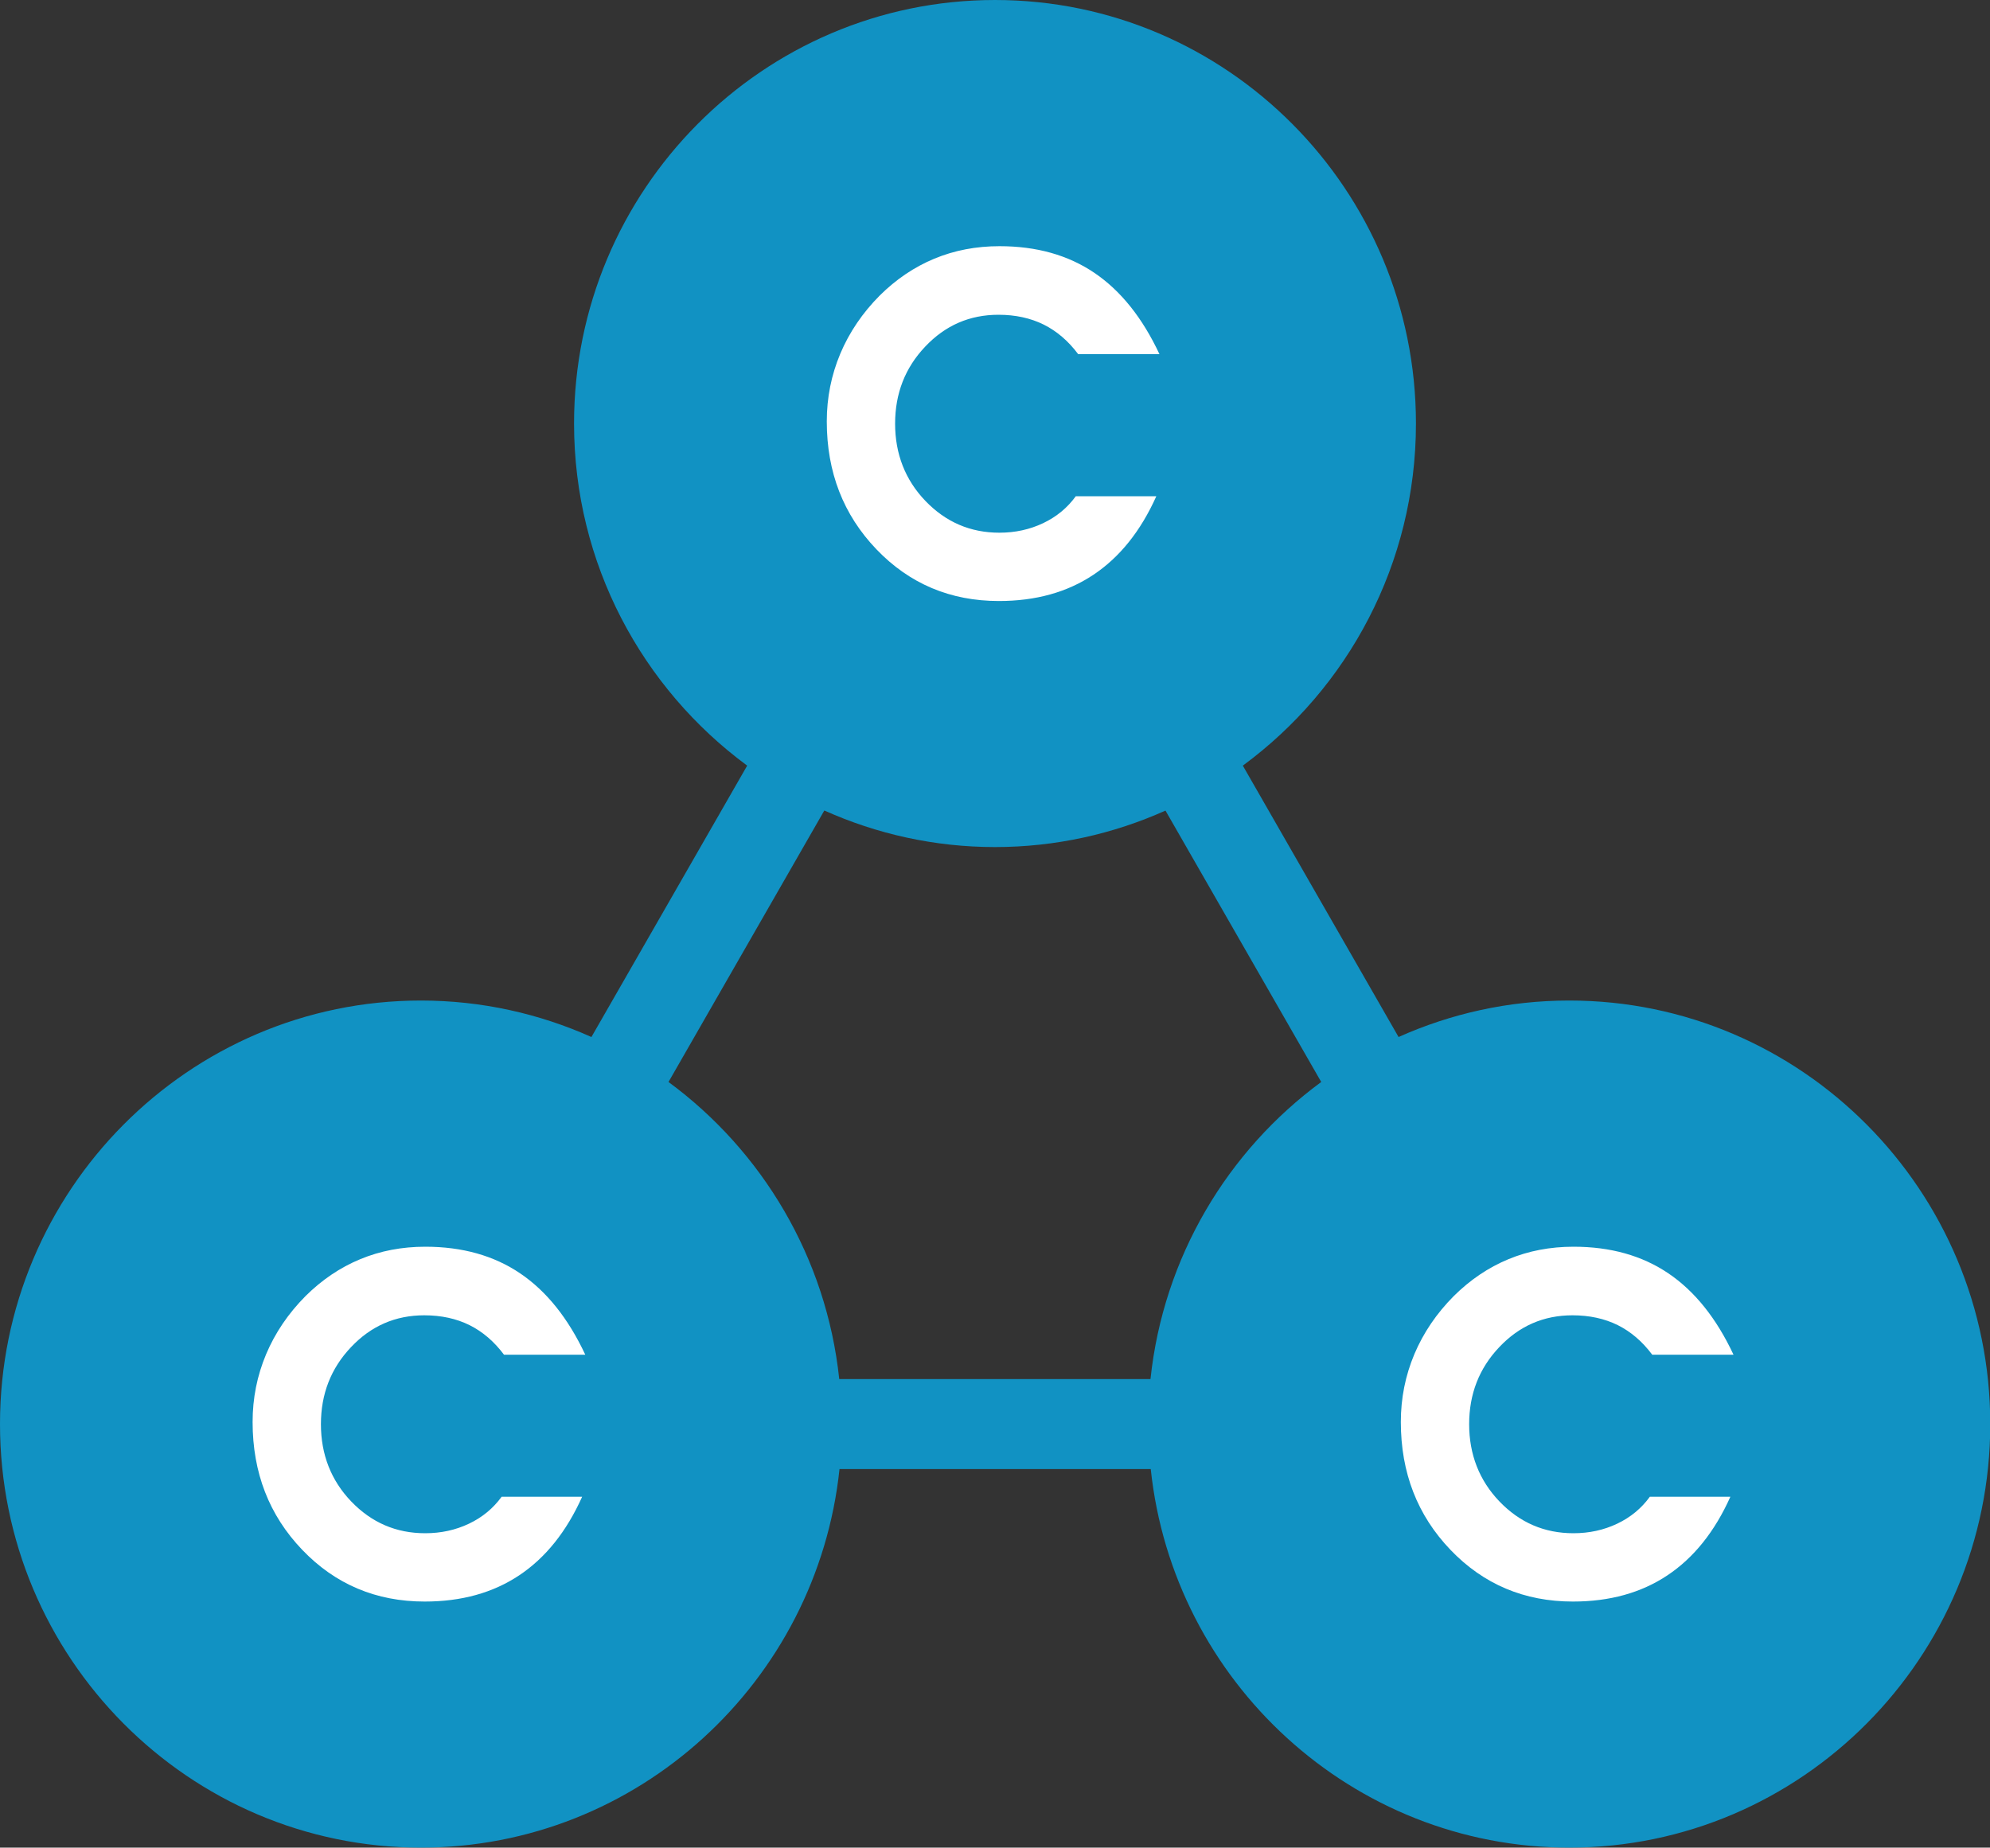 <?xml version="1.0" encoding="UTF-8"?><svg id="uuid-190f7bb0-26b0-4361-86f1-1820270af355" xmlns="http://www.w3.org/2000/svg" viewBox="0 0 150 139.29"><rect x="0" y="0" width="150" height="139.29" fill="#333333" stroke="none"/><g id="uuid-e28276f8-b43f-42a7-b5f8-da475eb92b04"><path d="M118.27,75.43c-4.57,0-8.92.99-12.85,2.75l-11.74-20.46c7.9-5.81,13.05-15.2,13.05-25.79,0-17.61-14.23-31.93-31.73-31.93s-31.73,14.32-31.73,31.93c0,10.58,5.15,19.97,13.05,25.79l-11.74,20.46c-3.93-1.76-8.28-2.75-12.85-2.75-17.49,0-31.73,14.32-31.73,31.93s14.23,31.93,31.73,31.93c16.36,0,29.86-12.52,31.55-28.54h23.46c1.69,16.02,15.19,28.54,31.55,28.54,17.49,0,31.73-14.32,31.73-31.93s-14.23-31.93-31.73-31.93ZM62.15,61.11c3.93,1.76,8.28,2.75,12.85,2.75s8.92-.99,12.85-2.75l11.74,20.46c-7.05,5.18-11.9,13.21-12.87,22.4h-23.46c-.97-9.18-5.82-17.21-12.87-22.4l11.74-20.46Z" style="fill:#1192c3; stroke-width:0px;"/><path d="M87.4,26.7h-6.13c-.74-.99-1.6-1.73-2.6-2.23-.99-.49-2.13-.74-3.41-.74-2.17,0-4.01.8-5.52,2.4-1.52,1.6-2.27,3.54-2.27,5.81s.76,4.24,2.29,5.83c1.53,1.59,3.38,2.39,5.57,2.39,1.19,0,2.29-.24,3.3-.72,1.01-.48,1.83-1.16,2.46-2.03h6.07c-1.18,2.63-2.76,4.6-4.74,5.92-1.98,1.32-4.35,1.98-7.13,1.98-3.66,0-6.74-1.3-9.23-3.9-2.49-2.6-3.74-5.81-3.74-9.64,0-1.79.34-3.49,1.02-5.11.68-1.61,1.67-3.07,2.97-4.38,1.23-1.22,2.6-2.15,4.12-2.78,1.52-.63,3.15-.94,4.91-.94,2.79,0,5.17.67,7.15,2.01,1.98,1.34,3.62,3.38,4.91,6.14Z" style="fill:#fff; stroke-width:0px;"/><path d="M44.12,102.13h-6.13c-.74-.99-1.6-1.73-2.6-2.23-.99-.49-2.13-.74-3.41-.74-2.17,0-4.01.8-5.52,2.4-1.52,1.6-2.27,3.54-2.27,5.81s.76,4.24,2.29,5.83c1.53,1.59,3.38,2.39,5.57,2.39,1.19,0,2.29-.24,3.3-.72,1.01-.48,1.83-1.16,2.46-2.03h6.07c-1.18,2.63-2.76,4.6-4.74,5.92-1.98,1.32-4.35,1.98-7.13,1.98-3.66,0-6.74-1.3-9.23-3.9-2.49-2.6-3.74-5.81-3.74-9.64,0-1.79.34-3.49,1.02-5.11.68-1.61,1.67-3.07,2.97-4.38,1.23-1.22,2.6-2.15,4.12-2.78,1.52-.63,3.15-.94,4.91-.94,2.79,0,5.17.67,7.15,2.01,1.98,1.34,3.62,3.38,4.91,6.14Z" style="fill:#fff; stroke-width:0px;"/><path d="M130.67,102.13h-6.13c-.74-.99-1.6-1.73-2.6-2.23-.99-.49-2.13-.74-3.41-.74-2.17,0-4.01.8-5.52,2.4-1.52,1.6-2.27,3.54-2.27,5.81s.76,4.24,2.29,5.83c1.53,1.59,3.38,2.39,5.57,2.39,1.19,0,2.29-.24,3.3-.72,1.01-.48,1.83-1.16,2.46-2.03h6.07c-1.18,2.63-2.76,4.6-4.74,5.92-1.98,1.32-4.35,1.98-7.13,1.98-3.66,0-6.74-1.3-9.23-3.9-2.49-2.6-3.74-5.81-3.74-9.64,0-1.79.34-3.49,1.02-5.11.68-1.61,1.67-3.07,2.97-4.38,1.23-1.22,2.6-2.15,4.12-2.78,1.52-.63,3.15-.94,4.91-.94,2.79,0,5.17.67,7.15,2.01,1.98,1.34,3.62,3.38,4.91,6.14Z" style="fill:#fff; stroke-width:0px;"/></g></svg>